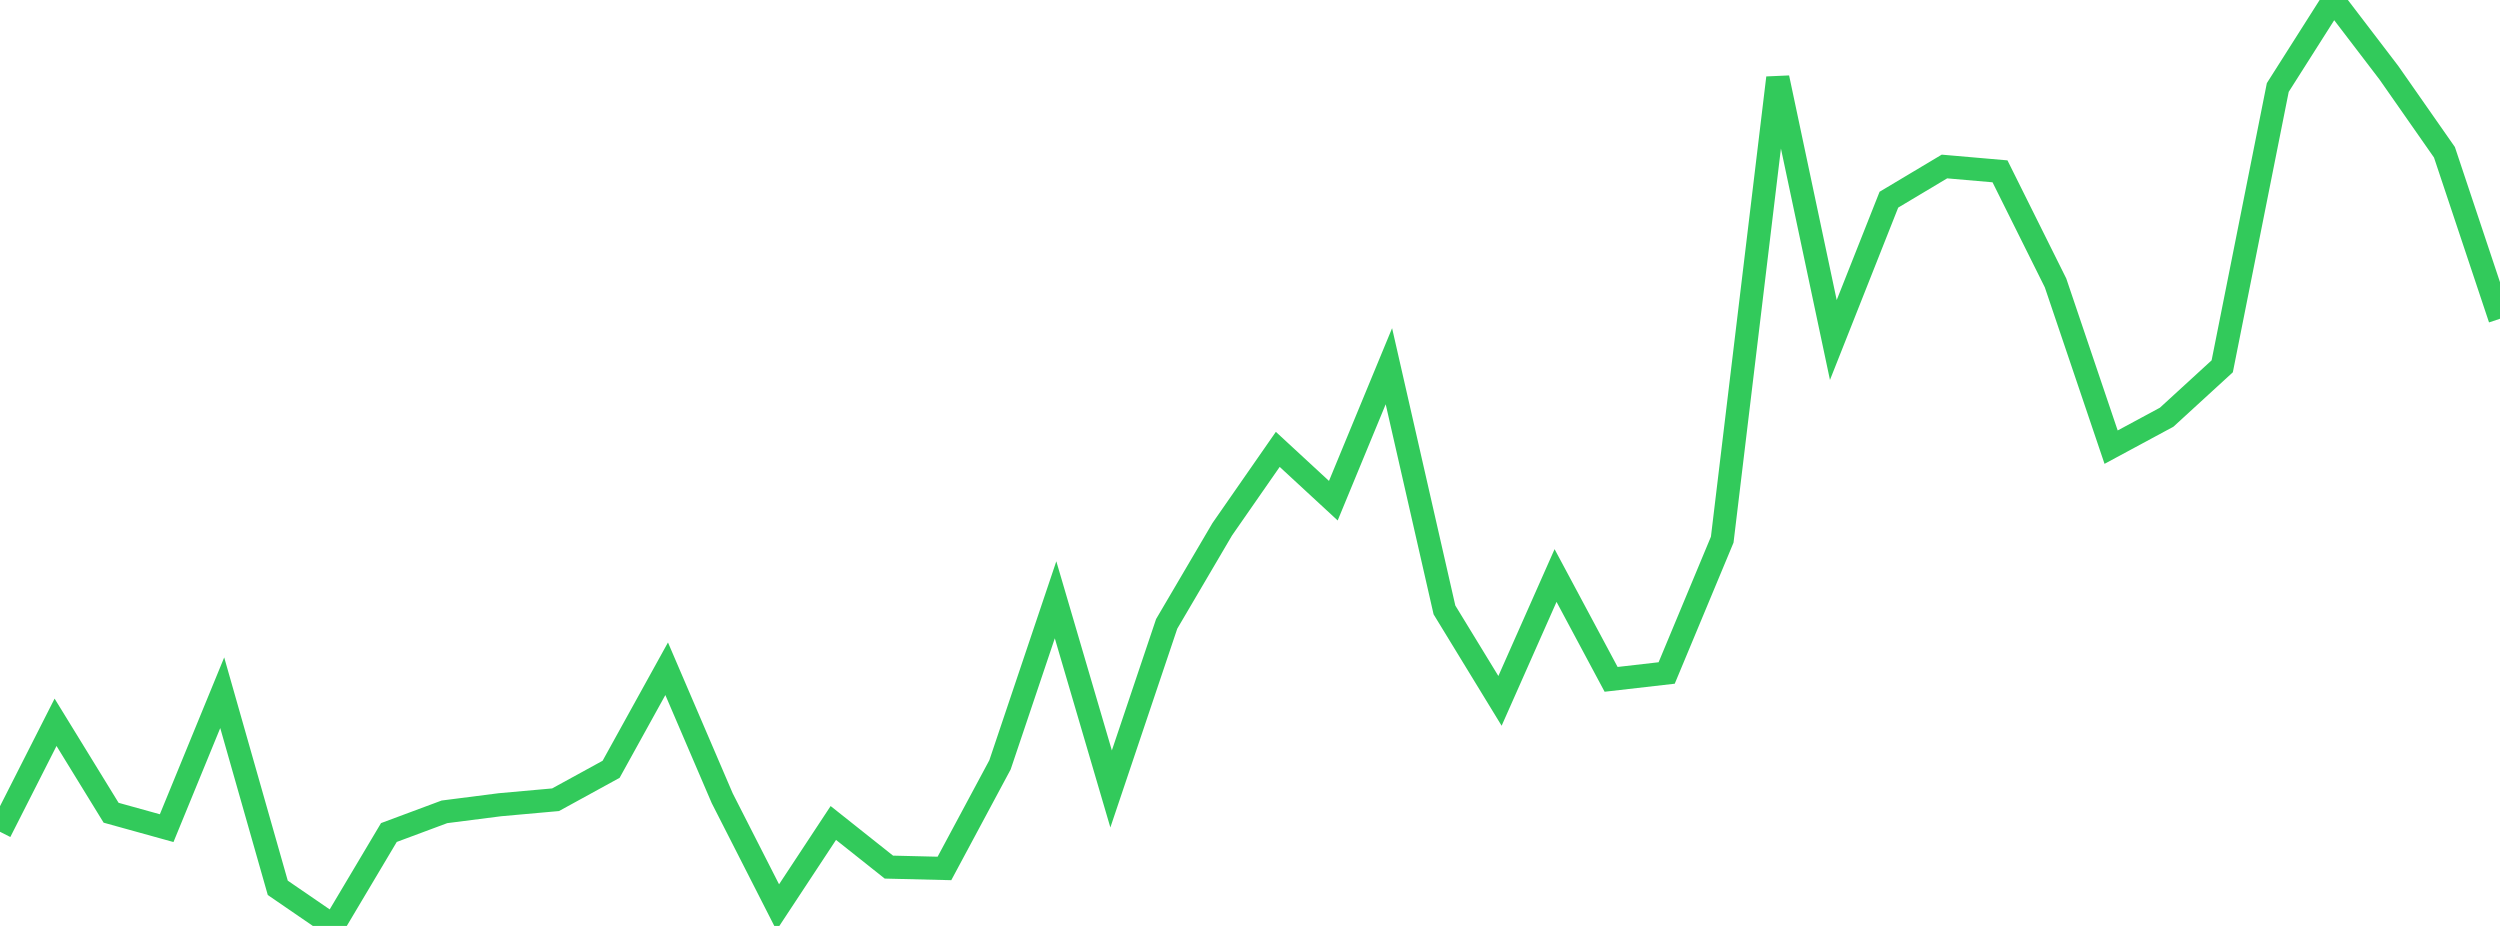 <?xml version="1.0" standalone="no"?>
<!DOCTYPE svg PUBLIC "-//W3C//DTD SVG 1.1//EN" "http://www.w3.org/Graphics/SVG/1.1/DTD/svg11.dtd">

<svg width="135" height="50" viewBox="0 0 135 50" preserveAspectRatio="none" 
  xmlns="http://www.w3.org/2000/svg"
  xmlns:xlink="http://www.w3.org/1999/xlink">


<polyline points="0.0, 44.916 3.0, 39.004 6.0, 43.888 9.0, 44.72 12.0, 37.408 15.0, 47.943 18.0, 50.0 21.0, 44.956 24.0, 43.839 27.0, 43.455 30.0, 43.186 33.0, 41.542 36.0, 36.113 39, 43.105 42.0, 48.993 45.0, 44.441 48.0, 46.824 51.0, 46.896 54.0, 41.301 57.0, 32.389 60.0, 42.603 63.0, 33.689 66.0, 28.582 69.0, 24.266 72.0, 27.038 75.0, 19.776 78, 32.935 81.0, 37.847 84.0, 31.078 87.0, 36.685 90.0, 36.341 93.0, 29.143 96.0, 4.202 99.0, 18.36 102.0, 10.783 105.0, 8.991 108.0, 9.252 111.0, 15.279 114.0, 24.146 117.0, 22.529 120.0, 19.781 123.0, 4.725 126.0, 0.0 129.0, 3.928 132.0, 8.223 135.0, 17.212" fill="none" stroke="#32ca5b" stroke-width="1.25"/>

</svg>